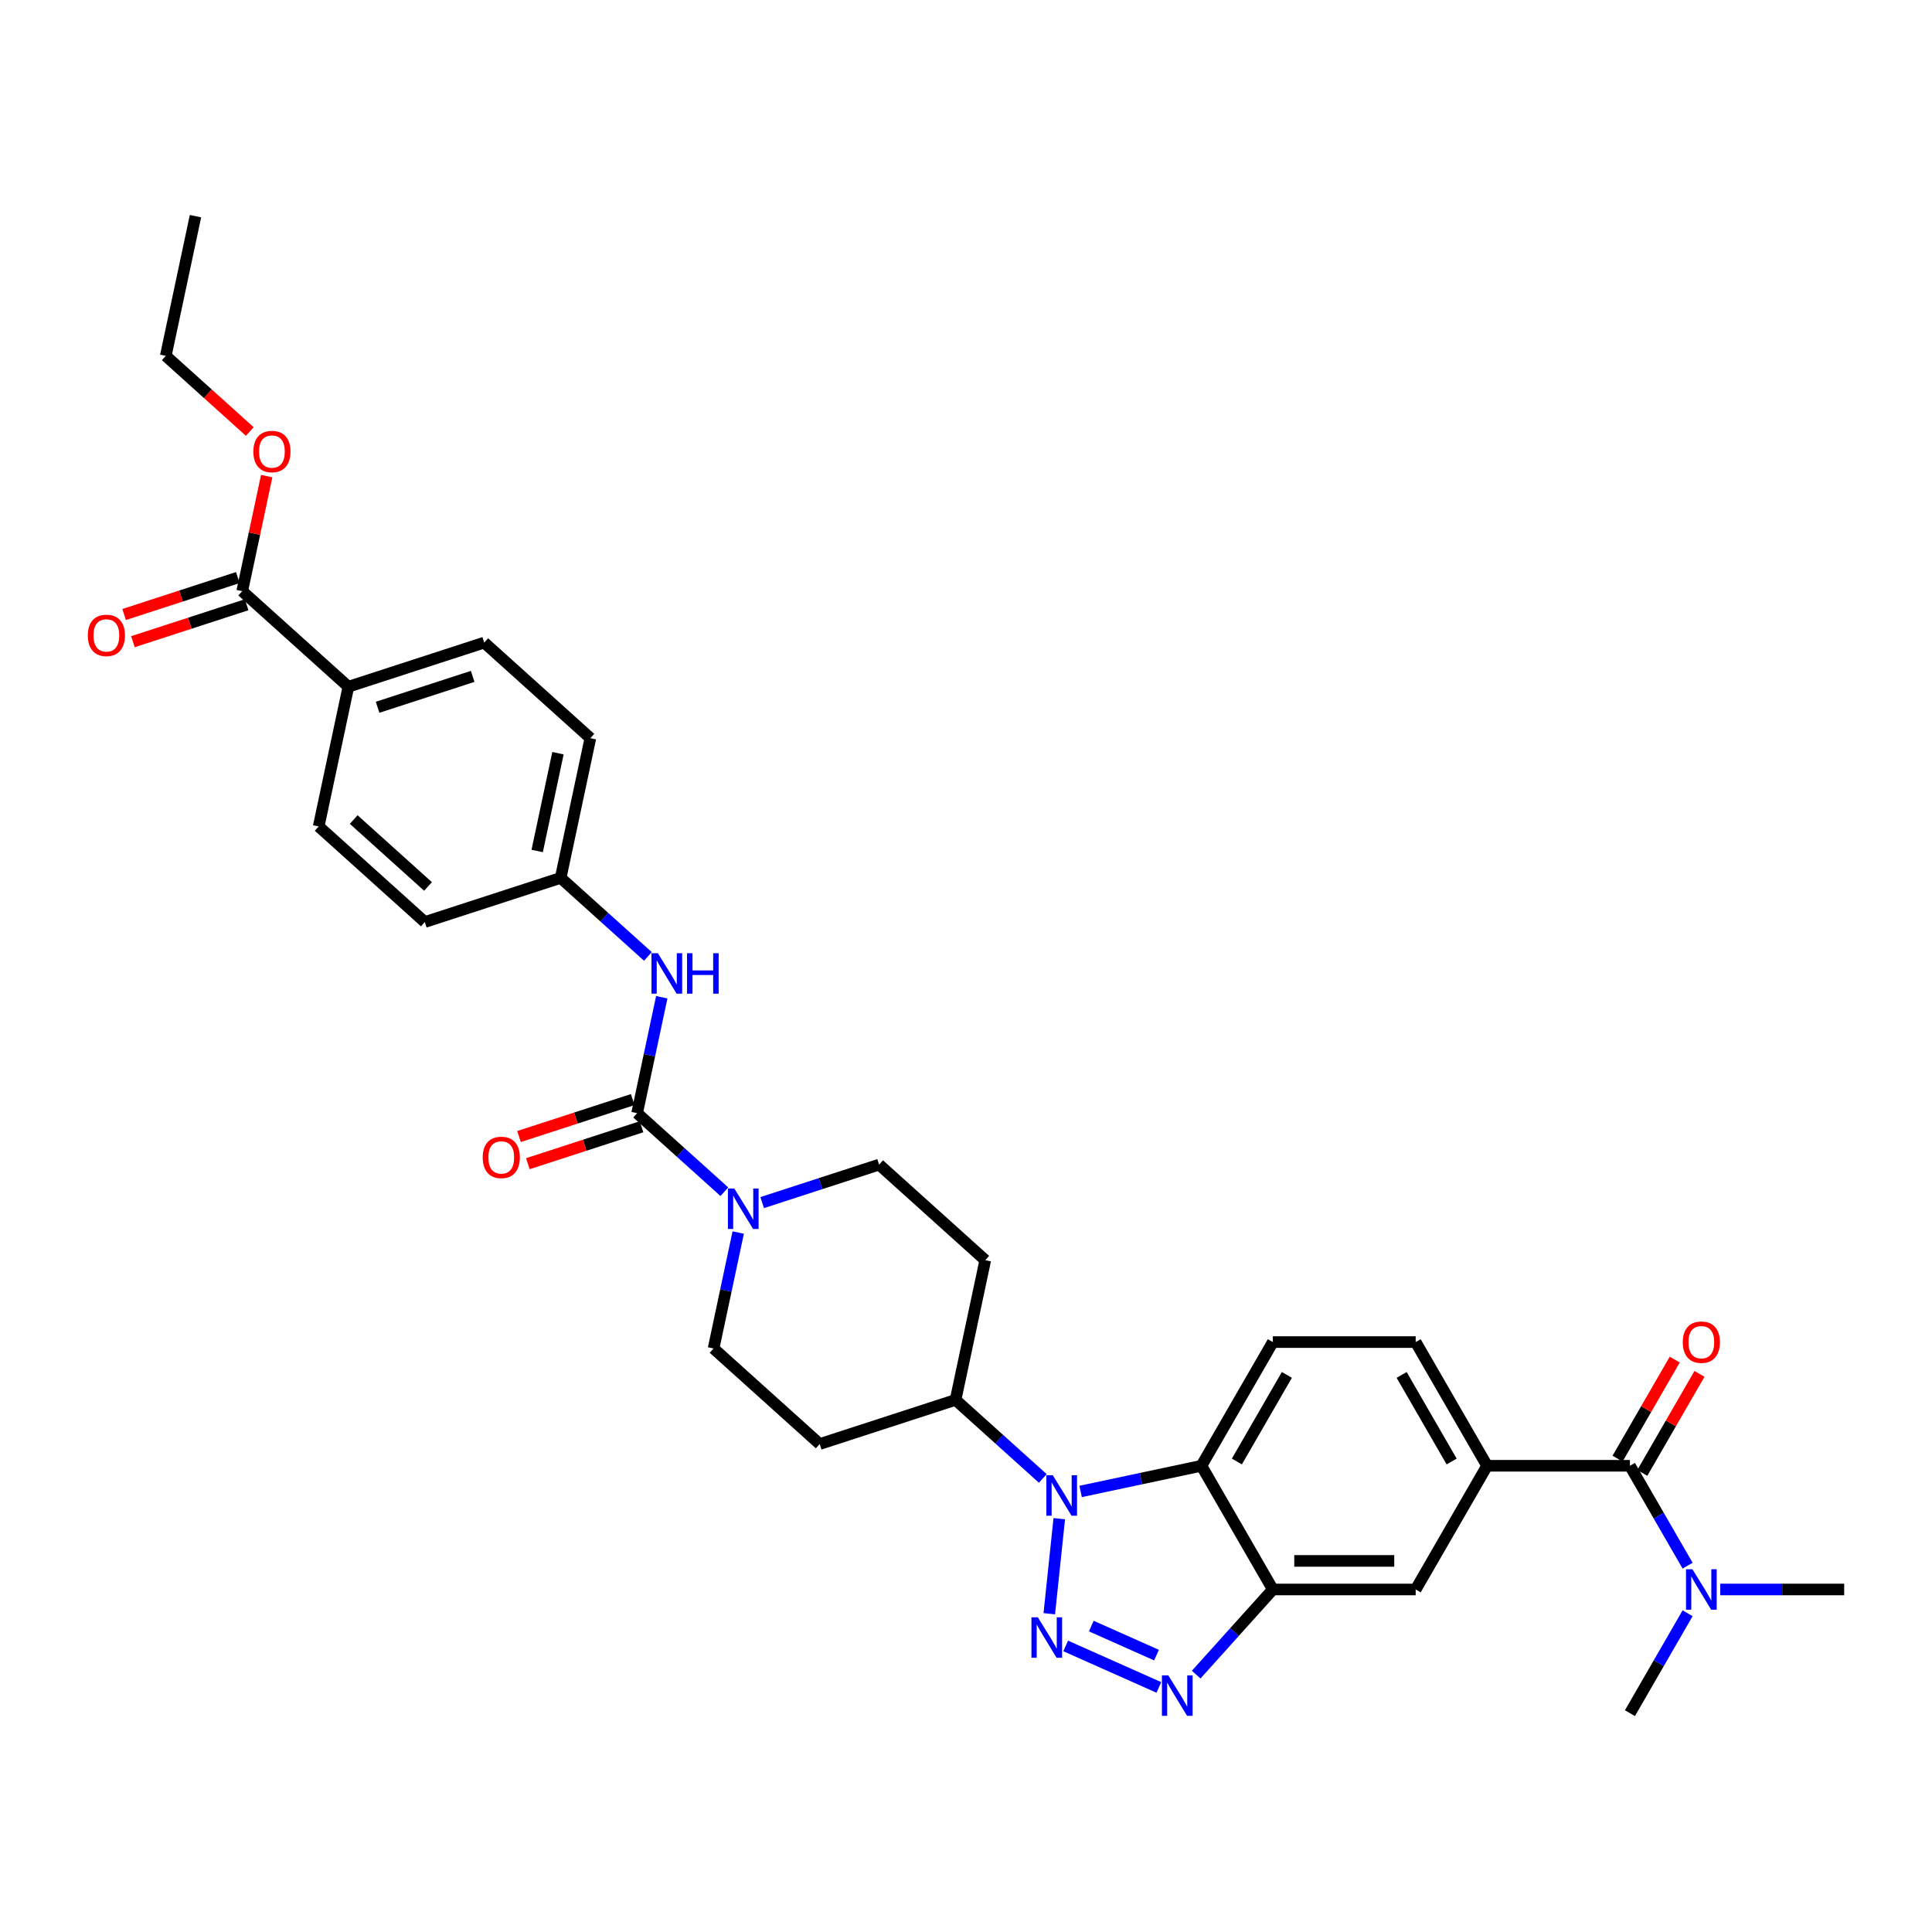 <?xml version='1.0' encoding='iso-8859-1'?>
<svg version='1.1' baseProfile='full'
              xmlns='http://www.w3.org/2000/svg'
                      xmlns:rdkit='http://www.rdkit.org/xml'
                      xmlns:xlink='http://www.w3.org/1999/xlink'
                  xml:space='preserve'
width='1000px' height='1000px' viewBox='0 0 1000 1000'>
<!-- END OF HEADER -->
<rect style='opacity:1.0;fill:#FFFFFF;stroke:none' width='1000' height='1000' x='0' y='0'> </rect>
<path class='bond-0' d='M 543.106,835.263 L 548.278,786.061' style='fill:none;fill-rule:evenodd;stroke:#0000FF;stroke-width:6px;stroke-linecap:butt;stroke-linejoin:miter;stroke-opacity:1' />
<path class='bond-1' d='M 551.6,851.938 L 599.831,873.412' style='fill:none;fill-rule:evenodd;stroke:#0000FF;stroke-width:6px;stroke-linecap:butt;stroke-linejoin:miter;stroke-opacity:1' />
<path class='bond-1' d='M 564.849,841.651 L 598.61,856.683' style='fill:none;fill-rule:evenodd;stroke:#0000FF;stroke-width:6px;stroke-linecap:butt;stroke-linejoin:miter;stroke-opacity:1' />
<path class='bond-2' d='M 559.328,771.973 L 590.592,765.328' style='fill:none;fill-rule:evenodd;stroke:#0000FF;stroke-width:6px;stroke-linecap:butt;stroke-linejoin:miter;stroke-opacity:1' />
<path class='bond-2' d='M 590.592,765.328 L 621.855,758.683' style='fill:none;fill-rule:evenodd;stroke:#000000;stroke-width:6px;stroke-linecap:butt;stroke-linejoin:miter;stroke-opacity:1' />
<path class='bond-10' d='M 539.751,765.24 L 517.175,744.912' style='fill:none;fill-rule:evenodd;stroke:#0000FF;stroke-width:6px;stroke-linecap:butt;stroke-linejoin:miter;stroke-opacity:1' />
<path class='bond-10' d='M 517.175,744.912 L 494.598,724.584' style='fill:none;fill-rule:evenodd;stroke:#000000;stroke-width:6px;stroke-linecap:butt;stroke-linejoin:miter;stroke-opacity:1' />
<path class='bond-3' d='M 619.14,866.779 L 638.98,844.744' style='fill:none;fill-rule:evenodd;stroke:#0000FF;stroke-width:6px;stroke-linecap:butt;stroke-linejoin:miter;stroke-opacity:1' />
<path class='bond-3' d='M 638.98,844.744 L 658.821,822.709' style='fill:none;fill-rule:evenodd;stroke:#000000;stroke-width:6px;stroke-linecap:butt;stroke-linejoin:miter;stroke-opacity:1' />
<path class='bond-12' d='M 621.855,758.683 L 658.821,694.657' style='fill:none;fill-rule:evenodd;stroke:#000000;stroke-width:6px;stroke-linecap:butt;stroke-linejoin:miter;stroke-opacity:1' />
<path class='bond-12' d='M 640.205,756.472 L 666.081,711.654' style='fill:none;fill-rule:evenodd;stroke:#000000;stroke-width:6px;stroke-linecap:butt;stroke-linejoin:miter;stroke-opacity:1' />
<path class='bond-33' d='M 621.855,758.683 L 658.821,822.709' style='fill:none;fill-rule:evenodd;stroke:#000000;stroke-width:6px;stroke-linecap:butt;stroke-linejoin:miter;stroke-opacity:1' />
<path class='bond-9' d='M 658.821,822.709 L 732.752,822.709' style='fill:none;fill-rule:evenodd;stroke:#000000;stroke-width:6px;stroke-linecap:butt;stroke-linejoin:miter;stroke-opacity:1' />
<path class='bond-9' d='M 669.91,807.923 L 721.662,807.923' style='fill:none;fill-rule:evenodd;stroke:#000000;stroke-width:6px;stroke-linecap:butt;stroke-linejoin:miter;stroke-opacity:1' />
<path class='bond-4' d='M 329.773,576.176 L 352.35,596.504' style='fill:none;fill-rule:evenodd;stroke:#000000;stroke-width:6px;stroke-linecap:butt;stroke-linejoin:miter;stroke-opacity:1' />
<path class='bond-4' d='M 352.35,596.504 L 374.926,616.832' style='fill:none;fill-rule:evenodd;stroke:#0000FF;stroke-width:6px;stroke-linecap:butt;stroke-linejoin:miter;stroke-opacity:1' />
<path class='bond-8' d='M 329.773,576.176 L 336.15,546.176' style='fill:none;fill-rule:evenodd;stroke:#000000;stroke-width:6px;stroke-linecap:butt;stroke-linejoin:miter;stroke-opacity:1' />
<path class='bond-8' d='M 336.15,546.176 L 342.527,516.177' style='fill:none;fill-rule:evenodd;stroke:#0000FF;stroke-width:6px;stroke-linecap:butt;stroke-linejoin:miter;stroke-opacity:1' />
<path class='bond-19' d='M 327.489,569.144 L 298.062,578.706' style='fill:none;fill-rule:evenodd;stroke:#000000;stroke-width:6px;stroke-linecap:butt;stroke-linejoin:miter;stroke-opacity:1' />
<path class='bond-19' d='M 298.062,578.706 L 268.635,588.267' style='fill:none;fill-rule:evenodd;stroke:#FF0000;stroke-width:6px;stroke-linecap:butt;stroke-linejoin:miter;stroke-opacity:1' />
<path class='bond-19' d='M 332.058,583.207 L 302.631,592.768' style='fill:none;fill-rule:evenodd;stroke:#000000;stroke-width:6px;stroke-linecap:butt;stroke-linejoin:miter;stroke-opacity:1' />
<path class='bond-19' d='M 302.631,592.768 L 273.205,602.329' style='fill:none;fill-rule:evenodd;stroke:#FF0000;stroke-width:6px;stroke-linecap:butt;stroke-linejoin:miter;stroke-opacity:1' />
<path class='bond-5' d='M 382.097,637.962 L 375.72,667.961' style='fill:none;fill-rule:evenodd;stroke:#0000FF;stroke-width:6px;stroke-linecap:butt;stroke-linejoin:miter;stroke-opacity:1' />
<path class='bond-5' d='M 375.72,667.961 L 369.344,697.961' style='fill:none;fill-rule:evenodd;stroke:#000000;stroke-width:6px;stroke-linecap:butt;stroke-linejoin:miter;stroke-opacity:1' />
<path class='bond-34' d='M 394.503,622.465 L 424.766,612.632' style='fill:none;fill-rule:evenodd;stroke:#0000FF;stroke-width:6px;stroke-linecap:butt;stroke-linejoin:miter;stroke-opacity:1' />
<path class='bond-34' d='M 424.766,612.632 L 455.028,602.799' style='fill:none;fill-rule:evenodd;stroke:#000000;stroke-width:6px;stroke-linecap:butt;stroke-linejoin:miter;stroke-opacity:1' />
<path class='bond-6' d='M 843.649,758.683 L 769.718,758.683' style='fill:none;fill-rule:evenodd;stroke:#000000;stroke-width:6px;stroke-linecap:butt;stroke-linejoin:miter;stroke-opacity:1' />
<path class='bond-13' d='M 843.649,758.683 L 858.576,784.537' style='fill:none;fill-rule:evenodd;stroke:#000000;stroke-width:6px;stroke-linecap:butt;stroke-linejoin:miter;stroke-opacity:1' />
<path class='bond-13' d='M 858.576,784.537 L 873.503,810.392' style='fill:none;fill-rule:evenodd;stroke:#0000FF;stroke-width:6px;stroke-linecap:butt;stroke-linejoin:miter;stroke-opacity:1' />
<path class='bond-21' d='M 850.051,762.379 L 864.85,736.746' style='fill:none;fill-rule:evenodd;stroke:#000000;stroke-width:6px;stroke-linecap:butt;stroke-linejoin:miter;stroke-opacity:1' />
<path class='bond-21' d='M 864.85,736.746 L 879.65,711.114' style='fill:none;fill-rule:evenodd;stroke:#FF0000;stroke-width:6px;stroke-linecap:butt;stroke-linejoin:miter;stroke-opacity:1' />
<path class='bond-21' d='M 837.246,754.986 L 852.045,729.353' style='fill:none;fill-rule:evenodd;stroke:#000000;stroke-width:6px;stroke-linecap:butt;stroke-linejoin:miter;stroke-opacity:1' />
<path class='bond-21' d='M 852.045,729.353 L 866.844,703.72' style='fill:none;fill-rule:evenodd;stroke:#FF0000;stroke-width:6px;stroke-linecap:butt;stroke-linejoin:miter;stroke-opacity:1' />
<path class='bond-7' d='M 769.718,758.683 L 732.752,822.709' style='fill:none;fill-rule:evenodd;stroke:#000000;stroke-width:6px;stroke-linecap:butt;stroke-linejoin:miter;stroke-opacity:1' />
<path class='bond-35' d='M 769.718,758.683 L 732.752,694.657' style='fill:none;fill-rule:evenodd;stroke:#000000;stroke-width:6px;stroke-linecap:butt;stroke-linejoin:miter;stroke-opacity:1' />
<path class='bond-35' d='M 751.367,756.472 L 725.492,711.654' style='fill:none;fill-rule:evenodd;stroke:#000000;stroke-width:6px;stroke-linecap:butt;stroke-linejoin:miter;stroke-opacity:1' />
<path class='bond-23' d='M 335.356,495.046 L 312.78,474.718' style='fill:none;fill-rule:evenodd;stroke:#0000FF;stroke-width:6px;stroke-linecap:butt;stroke-linejoin:miter;stroke-opacity:1' />
<path class='bond-23' d='M 312.78,474.718 L 290.203,454.39' style='fill:none;fill-rule:evenodd;stroke:#000000;stroke-width:6px;stroke-linecap:butt;stroke-linejoin:miter;stroke-opacity:1' />
<path class='bond-14' d='M 494.598,724.584 L 509.969,652.269' style='fill:none;fill-rule:evenodd;stroke:#000000;stroke-width:6px;stroke-linecap:butt;stroke-linejoin:miter;stroke-opacity:1' />
<path class='bond-15' d='M 494.598,724.584 L 424.285,747.43' style='fill:none;fill-rule:evenodd;stroke:#000000;stroke-width:6px;stroke-linecap:butt;stroke-linejoin:miter;stroke-opacity:1' />
<path class='bond-11' d='M 125.378,305.982 L 180.32,355.451' style='fill:none;fill-rule:evenodd;stroke:#000000;stroke-width:6px;stroke-linecap:butt;stroke-linejoin:miter;stroke-opacity:1' />
<path class='bond-22' d='M 123.094,298.95 L 93.667,308.512' style='fill:none;fill-rule:evenodd;stroke:#000000;stroke-width:6px;stroke-linecap:butt;stroke-linejoin:miter;stroke-opacity:1' />
<path class='bond-22' d='M 93.667,308.512 L 64.24,318.073' style='fill:none;fill-rule:evenodd;stroke:#FF0000;stroke-width:6px;stroke-linecap:butt;stroke-linejoin:miter;stroke-opacity:1' />
<path class='bond-22' d='M 127.663,313.013 L 98.236,322.574' style='fill:none;fill-rule:evenodd;stroke:#000000;stroke-width:6px;stroke-linecap:butt;stroke-linejoin:miter;stroke-opacity:1' />
<path class='bond-22' d='M 98.236,322.574 L 68.809,332.135' style='fill:none;fill-rule:evenodd;stroke:#FF0000;stroke-width:6px;stroke-linecap:butt;stroke-linejoin:miter;stroke-opacity:1' />
<path class='bond-26' d='M 125.378,305.982 L 131.708,276.204' style='fill:none;fill-rule:evenodd;stroke:#000000;stroke-width:6px;stroke-linecap:butt;stroke-linejoin:miter;stroke-opacity:1' />
<path class='bond-26' d='M 131.708,276.204 L 138.037,246.426' style='fill:none;fill-rule:evenodd;stroke:#FF0000;stroke-width:6px;stroke-linecap:butt;stroke-linejoin:miter;stroke-opacity:1' />
<path class='bond-20' d='M 658.821,694.657 L 732.752,694.657' style='fill:none;fill-rule:evenodd;stroke:#000000;stroke-width:6px;stroke-linecap:butt;stroke-linejoin:miter;stroke-opacity:1' />
<path class='bond-29' d='M 890.403,822.709 L 922.474,822.709' style='fill:none;fill-rule:evenodd;stroke:#0000FF;stroke-width:6px;stroke-linecap:butt;stroke-linejoin:miter;stroke-opacity:1' />
<path class='bond-29' d='M 922.474,822.709 L 954.545,822.709' style='fill:none;fill-rule:evenodd;stroke:#000000;stroke-width:6px;stroke-linecap:butt;stroke-linejoin:miter;stroke-opacity:1' />
<path class='bond-30' d='M 873.503,835.026 L 858.576,860.881' style='fill:none;fill-rule:evenodd;stroke:#0000FF;stroke-width:6px;stroke-linecap:butt;stroke-linejoin:miter;stroke-opacity:1' />
<path class='bond-30' d='M 858.576,860.881 L 843.649,886.735' style='fill:none;fill-rule:evenodd;stroke:#000000;stroke-width:6px;stroke-linecap:butt;stroke-linejoin:miter;stroke-opacity:1' />
<path class='bond-17' d='M 509.969,652.269 L 455.028,602.799' style='fill:none;fill-rule:evenodd;stroke:#000000;stroke-width:6px;stroke-linecap:butt;stroke-linejoin:miter;stroke-opacity:1' />
<path class='bond-18' d='M 424.285,747.43 L 369.344,697.961' style='fill:none;fill-rule:evenodd;stroke:#000000;stroke-width:6px;stroke-linecap:butt;stroke-linejoin:miter;stroke-opacity:1' />
<path class='bond-16' d='M 180.32,355.451 L 250.633,332.605' style='fill:none;fill-rule:evenodd;stroke:#000000;stroke-width:6px;stroke-linecap:butt;stroke-linejoin:miter;stroke-opacity:1' />
<path class='bond-16' d='M 195.436,366.087 L 244.655,350.095' style='fill:none;fill-rule:evenodd;stroke:#000000;stroke-width:6px;stroke-linecap:butt;stroke-linejoin:miter;stroke-opacity:1' />
<path class='bond-36' d='M 180.32,355.451 L 164.949,427.767' style='fill:none;fill-rule:evenodd;stroke:#000000;stroke-width:6px;stroke-linecap:butt;stroke-linejoin:miter;stroke-opacity:1' />
<path class='bond-27' d='M 290.203,454.39 L 219.89,477.236' style='fill:none;fill-rule:evenodd;stroke:#000000;stroke-width:6px;stroke-linecap:butt;stroke-linejoin:miter;stroke-opacity:1' />
<path class='bond-28' d='M 290.203,454.39 L 305.574,382.075' style='fill:none;fill-rule:evenodd;stroke:#000000;stroke-width:6px;stroke-linecap:butt;stroke-linejoin:miter;stroke-opacity:1' />
<path class='bond-28' d='M 278.046,440.469 L 288.805,389.848' style='fill:none;fill-rule:evenodd;stroke:#000000;stroke-width:6px;stroke-linecap:butt;stroke-linejoin:miter;stroke-opacity:1' />
<path class='bond-24' d='M 250.633,332.605 L 305.574,382.075' style='fill:none;fill-rule:evenodd;stroke:#000000;stroke-width:6px;stroke-linecap:butt;stroke-linejoin:miter;stroke-opacity:1' />
<path class='bond-25' d='M 164.949,427.767 L 219.89,477.236' style='fill:none;fill-rule:evenodd;stroke:#000000;stroke-width:6px;stroke-linecap:butt;stroke-linejoin:miter;stroke-opacity:1' />
<path class='bond-25' d='M 183.084,424.199 L 221.543,458.828' style='fill:none;fill-rule:evenodd;stroke:#000000;stroke-width:6px;stroke-linecap:butt;stroke-linejoin:miter;stroke-opacity:1' />
<path class='bond-31' d='M 129.29,223.348 L 107.549,203.772' style='fill:none;fill-rule:evenodd;stroke:#FF0000;stroke-width:6px;stroke-linecap:butt;stroke-linejoin:miter;stroke-opacity:1' />
<path class='bond-31' d='M 107.549,203.772 L 85.808,184.196' style='fill:none;fill-rule:evenodd;stroke:#000000;stroke-width:6px;stroke-linecap:butt;stroke-linejoin:miter;stroke-opacity:1' />
<path class='bond-32' d='M 85.808,184.196 L 101.179,111.881' style='fill:none;fill-rule:evenodd;stroke:#000000;stroke-width:6px;stroke-linecap:butt;stroke-linejoin:miter;stroke-opacity:1' />
<path  class='atom-0' d='M 537.184 837.111
L 544.044 848.201
Q 544.725 849.295, 545.819 851.277
Q 546.913 853.258, 546.972 853.376
L 546.972 837.111
L 549.752 837.111
L 549.752 858.049
L 546.883 858.049
L 539.52 845.924
Q 538.662 844.505, 537.746 842.878
Q 536.858 841.252, 536.592 840.749
L 536.592 858.049
L 533.872 858.049
L 533.872 837.111
L 537.184 837.111
' fill='#0000FF'/>
<path  class='atom-1' d='M 544.912 763.585
L 551.772 774.675
Q 552.453 775.769, 553.547 777.75
Q 554.641 779.732, 554.7 779.85
L 554.7 763.585
L 557.48 763.585
L 557.48 784.523
L 554.611 784.523
L 547.248 772.398
Q 546.39 770.978, 545.473 769.352
Q 544.586 767.725, 544.32 767.223
L 544.32 784.523
L 541.599 784.523
L 541.599 763.585
L 544.912 763.585
' fill='#0000FF'/>
<path  class='atom-2' d='M 604.723 867.182
L 611.584 878.272
Q 612.264 879.366, 613.358 881.347
Q 614.452 883.329, 614.512 883.447
L 614.512 867.182
L 617.291 867.182
L 617.291 888.119
L 614.423 888.119
L 607.059 875.995
Q 606.202 874.575, 605.285 872.949
Q 604.398 871.322, 604.132 870.819
L 604.132 888.119
L 601.411 888.119
L 601.411 867.182
L 604.723 867.182
' fill='#0000FF'/>
<path  class='atom-6' d='M 380.087 615.176
L 386.948 626.266
Q 387.628 627.36, 388.722 629.342
Q 389.816 631.323, 389.875 631.441
L 389.875 615.176
L 392.655 615.176
L 392.655 636.114
L 389.787 636.114
L 382.423 623.989
Q 381.565 622.57, 380.649 620.943
Q 379.762 619.317, 379.495 618.814
L 379.495 636.114
L 376.775 636.114
L 376.775 615.176
L 380.087 615.176
' fill='#0000FF'/>
<path  class='atom-9' d='M 340.516 493.391
L 347.377 504.481
Q 348.057 505.575, 349.152 507.556
Q 350.246 509.538, 350.305 509.656
L 350.305 493.391
L 353.085 493.391
L 353.085 514.329
L 350.216 514.329
L 342.853 502.204
Q 341.995 500.784, 341.078 499.158
Q 340.191 497.531, 339.925 497.029
L 339.925 514.329
L 337.204 514.329
L 337.204 493.391
L 340.516 493.391
' fill='#0000FF'/>
<path  class='atom-9' d='M 355.598 493.391
L 358.437 493.391
L 358.437 502.293
L 369.143 502.293
L 369.143 493.391
L 371.982 493.391
L 371.982 514.329
L 369.143 514.329
L 369.143 504.658
L 358.437 504.658
L 358.437 514.329
L 355.598 514.329
L 355.598 493.391
' fill='#0000FF'/>
<path  class='atom-14' d='M 875.986 812.24
L 882.847 823.33
Q 883.527 824.424, 884.621 826.406
Q 885.716 828.387, 885.775 828.505
L 885.775 812.24
L 888.554 812.24
L 888.554 833.178
L 885.686 833.178
L 878.322 821.053
Q 877.465 819.634, 876.548 818.007
Q 875.661 816.381, 875.395 815.878
L 875.395 833.178
L 872.674 833.178
L 872.674 812.24
L 875.986 812.24
' fill='#0000FF'/>
<path  class='atom-20' d='M 249.85 599.081
Q 249.85 594.053, 252.334 591.244
Q 254.818 588.435, 259.461 588.435
Q 264.104 588.435, 266.588 591.244
Q 269.072 594.053, 269.072 599.081
Q 269.072 604.167, 266.558 607.065
Q 264.044 609.934, 259.461 609.934
Q 254.847 609.934, 252.334 607.065
Q 249.85 604.197, 249.85 599.081
M 259.461 607.568
Q 262.655 607.568, 264.37 605.439
Q 266.114 603.28, 266.114 599.081
Q 266.114 594.97, 264.37 592.9
Q 262.655 590.8, 259.461 590.8
Q 256.267 590.8, 254.522 592.87
Q 252.807 594.941, 252.807 599.081
Q 252.807 603.31, 254.522 605.439
Q 256.267 607.568, 259.461 607.568
' fill='#FF0000'/>
<path  class='atom-22' d='M 871.003 694.716
Q 871.003 689.688, 873.487 686.879
Q 875.971 684.07, 880.614 684.07
Q 885.257 684.07, 887.741 686.879
Q 890.225 689.688, 890.225 694.716
Q 890.225 699.802, 887.712 702.7
Q 885.198 705.569, 880.614 705.569
Q 876.001 705.569, 873.487 702.7
Q 871.003 699.832, 871.003 694.716
M 880.614 703.203
Q 883.808 703.203, 885.523 701.074
Q 887.268 698.915, 887.268 694.716
Q 887.268 690.605, 885.523 688.535
Q 883.808 686.435, 880.614 686.435
Q 877.42 686.435, 875.676 688.505
Q 873.96 690.576, 873.96 694.716
Q 873.96 698.945, 875.676 701.074
Q 877.42 703.203, 880.614 703.203
' fill='#FF0000'/>
<path  class='atom-23' d='M 45.455 328.887
Q 45.455 323.859, 47.939 321.05
Q 50.423 318.241, 55.066 318.241
Q 59.709 318.241, 62.193 321.05
Q 64.677 323.859, 64.677 328.887
Q 64.677 333.973, 62.163 336.871
Q 59.649 339.74, 55.066 339.74
Q 50.452 339.74, 47.939 336.871
Q 45.455 334.003, 45.455 328.887
M 55.066 337.374
Q 58.259 337.374, 59.975 335.245
Q 61.719 333.086, 61.719 328.887
Q 61.719 324.776, 59.975 322.706
Q 58.259 320.606, 55.066 320.606
Q 51.872 320.606, 50.127 322.676
Q 48.412 324.747, 48.412 328.887
Q 48.412 333.116, 50.127 335.245
Q 51.872 337.374, 55.066 337.374
' fill='#FF0000'/>
<path  class='atom-27' d='M 131.138 233.725
Q 131.138 228.698, 133.622 225.888
Q 136.107 223.079, 140.749 223.079
Q 145.392 223.079, 147.876 225.888
Q 150.361 228.698, 150.361 233.725
Q 150.361 238.812, 147.847 241.71
Q 145.333 244.578, 140.749 244.578
Q 136.136 244.578, 133.622 241.71
Q 131.138 238.841, 131.138 233.725
M 140.749 242.212
Q 143.943 242.212, 145.658 240.083
Q 147.403 237.924, 147.403 233.725
Q 147.403 229.615, 145.658 227.544
Q 143.943 225.445, 140.749 225.445
Q 137.556 225.445, 135.811 227.515
Q 134.096 229.585, 134.096 233.725
Q 134.096 237.954, 135.811 240.083
Q 137.556 242.212, 140.749 242.212
' fill='#FF0000'/>
</svg>

